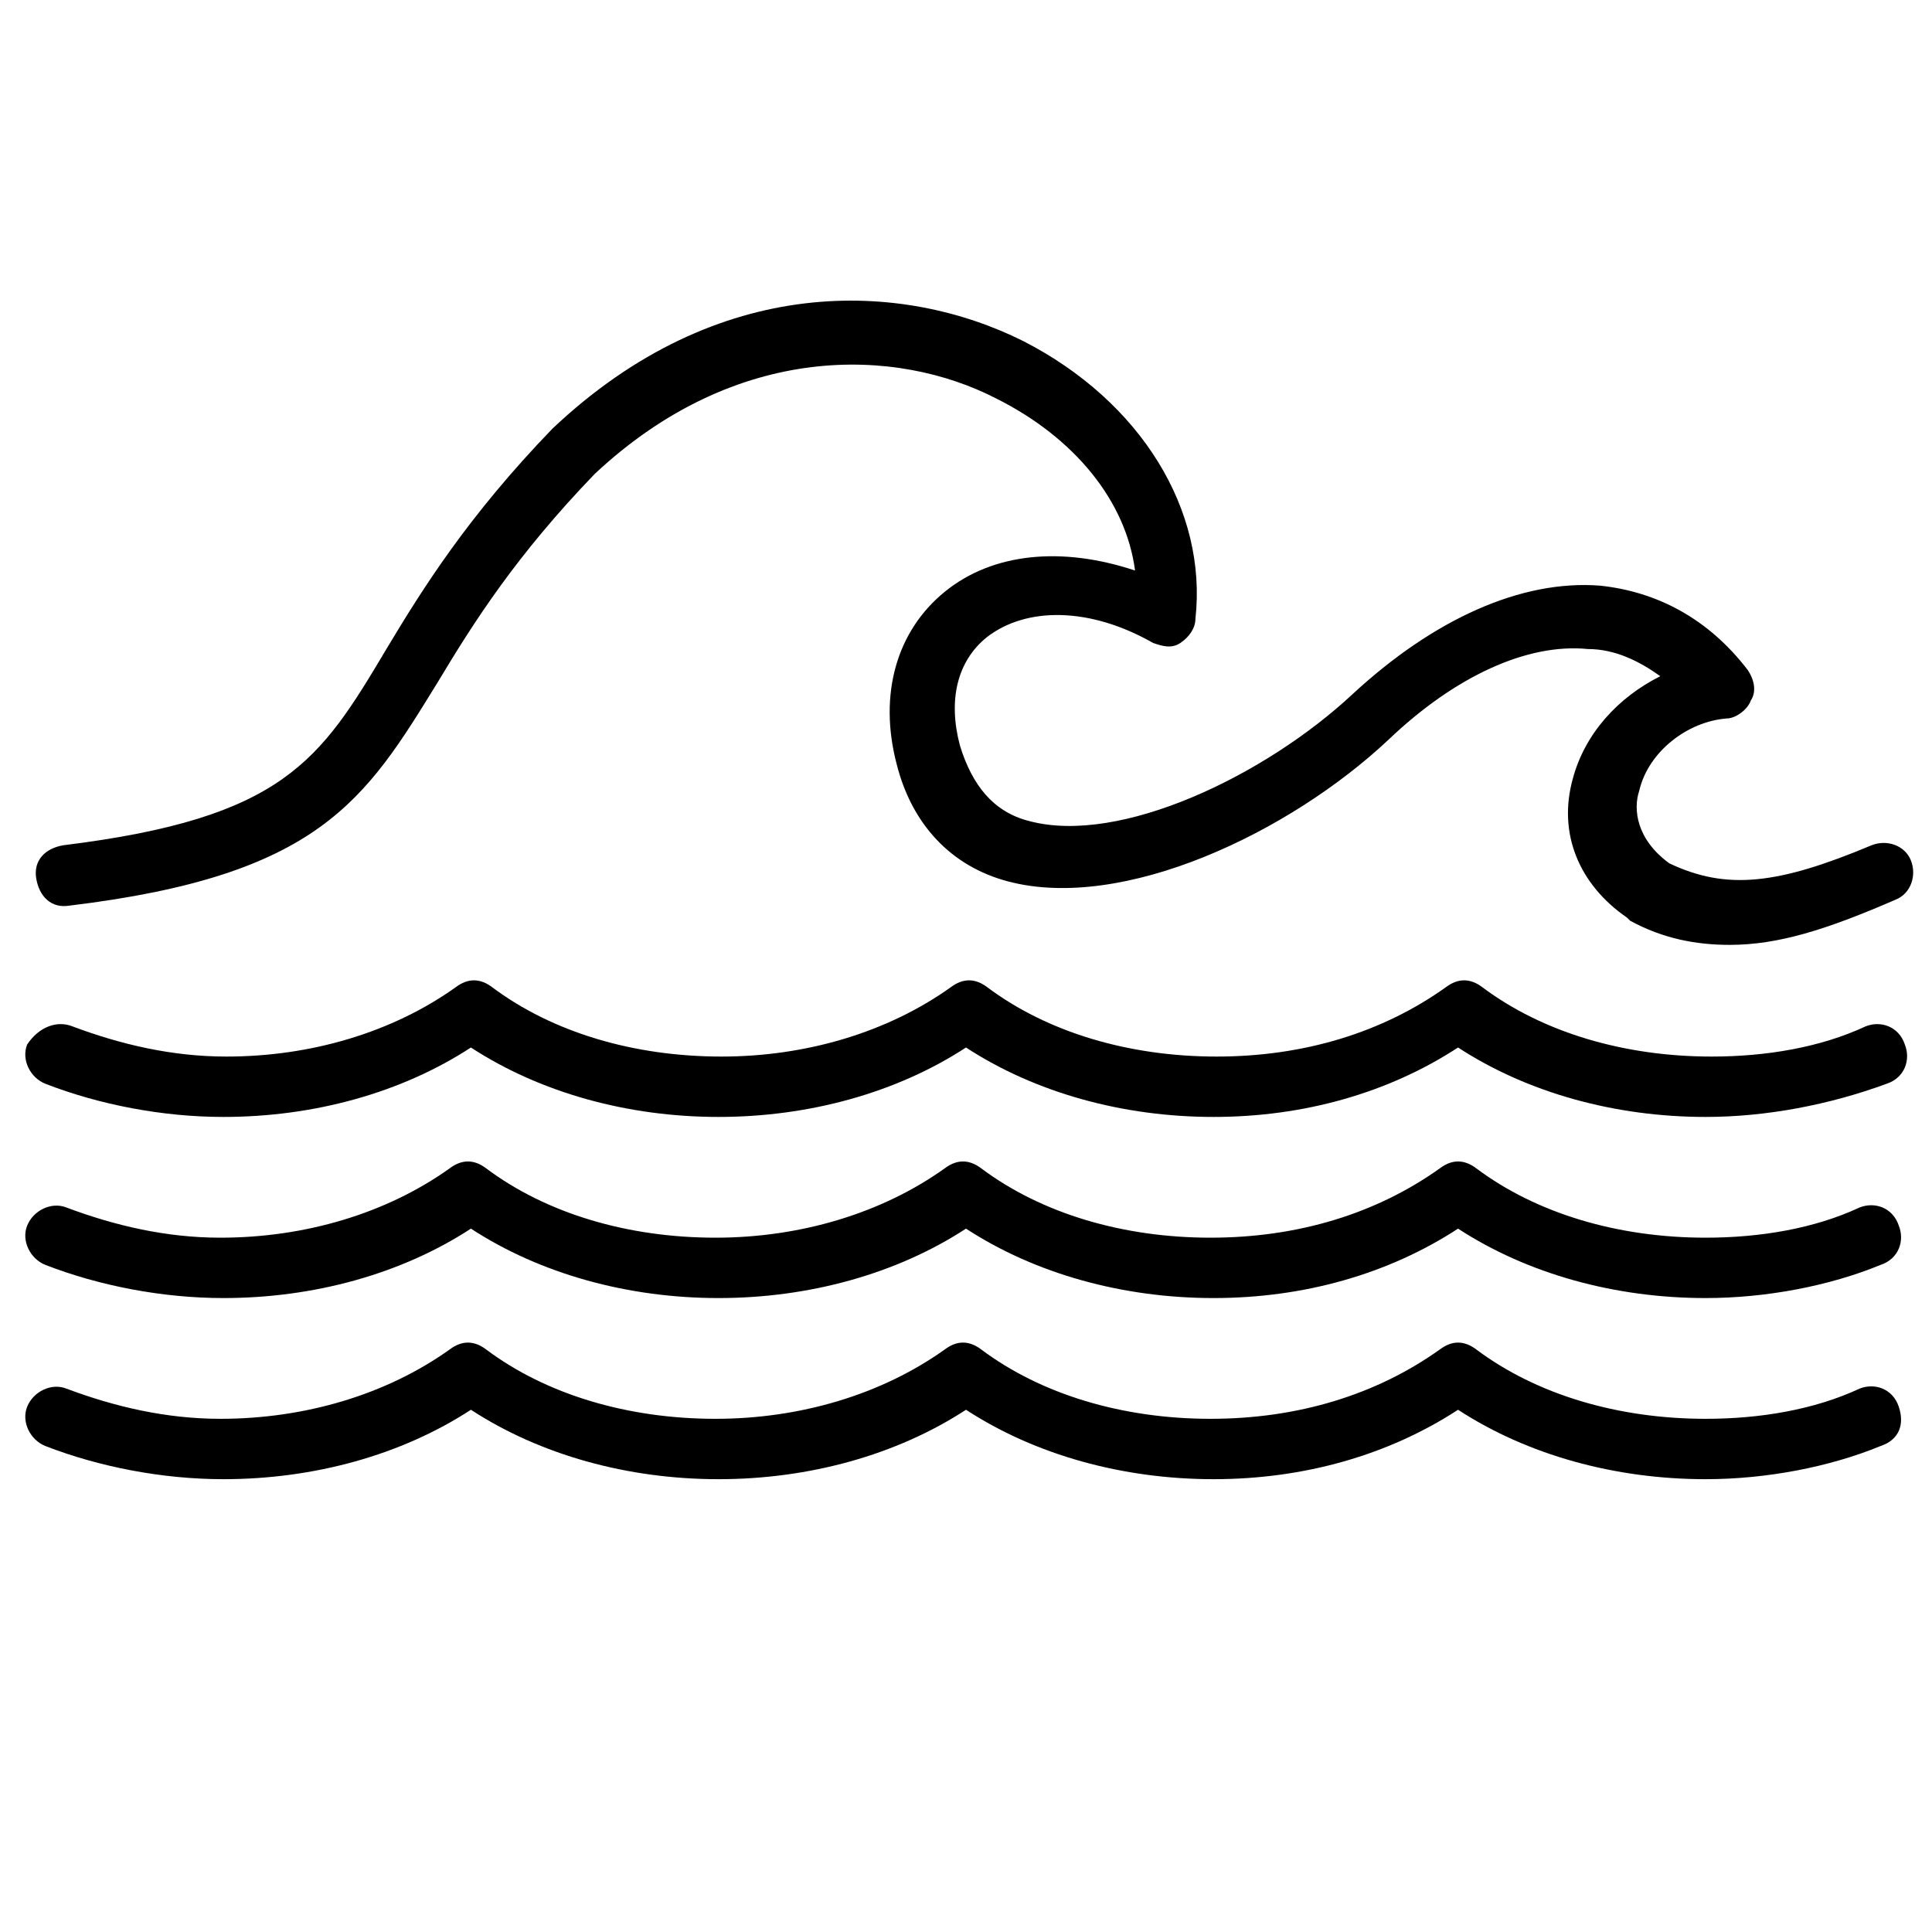 <?xml version="1.0" encoding="UTF-8"?>
<svg xmlns="http://www.w3.org/2000/svg" height="512" viewBox="0 0 64 64" width="512">
  <g id="wave">
    <g>
      <g>
        <path d="m56.5 43c-3 0-5.9-.8-8.2-2.3-2.3 1.5-5.1 2.3-8.1 2.3s-5.9-.8-8.2-2.3c-2.3 1.5-5.2 2.3-8.2 2.3s-5.9-.8-8.2-2.3c-2.3 1.5-5.2 2.3-8.2 2.3-2 0-4.1-.4-5.9-1.1-.5-.2-.8-.8-.6-1.3s.8-.8 1.3-.6c1.6.6 3.3 1 5.1 1 2.8 0 5.5-.8 7.6-2.3.4-.3.8-.3 1.2 0 2 1.5 4.7 2.3 7.6 2.3 2.8 0 5.5-.8 7.6-2.3.4-.3.8-.3 1.2 0 2 1.5 4.7 2.3 7.6 2.3s5.5-.8 7.6-2.3c.4-.3.8-.3 1.2 0 2 1.5 4.7 2.3 7.6 2.3 1.8 0 3.6-.3 5.1-1 .5-.2 1.1 0 1.3.6.2.5 0 1.1-.6 1.3-1.7.7-3.8 1.1-5.8 1.1z"></path>
      </g>
      <g>
        <path d="m56.5 49c-3 0-5.9-.8-8.2-2.3-2.3 1.5-5.1 2.3-8.1 2.3s-5.9-.8-8.2-2.3c-2.3 1.5-5.2 2.3-8.2 2.3s-5.9-.8-8.2-2.3c-2.3 1.5-5.2 2.3-8.2 2.3-2 0-4.1-.4-5.9-1.1-.5-.2-.8-.8-.6-1.3s.8-.8 1.3-.6c1.6.6 3.3 1 5.1 1 2.8 0 5.5-.8 7.6-2.3.4-.3.8-.3 1.2 0 2 1.5 4.7 2.3 7.6 2.3 2.8 0 5.5-.8 7.6-2.3.4-.3.8-.3 1.2 0 2 1.5 4.7 2.3 7.6 2.3s5.5-.8 7.6-2.3c.4-.3.8-.3 1.2 0 2 1.5 4.7 2.3 7.6 2.3 1.8 0 3.6-.3 5.1-1 .5-.2 1.1 0 1.3.6s0 1.1-.6 1.3c-1.7.7-3.8 1.1-5.8 1.1z"></path>
      </g>
      <g>
        <path d="m57.3 31.3c-1.1 0-2.2-.2-3.3-.8 0 0-.1-.1-.1-.1-1.6-1.1-2.3-2.8-1.8-4.6.4-1.5 1.5-2.7 2.9-3.4-.7-.5-1.5-.9-2.4-.9-2-.2-4.4.9-6.6 3-3.3 3.1-8.8 5.7-12.6 4.7-1.9-.5-3.2-1.9-3.7-3.9-.6-2.3 0-4.4 1.6-5.7s3.9-1.5 6.3-.7c-.3-2.3-2-4.4-4.6-5.7-3.3-1.7-8.6-1.9-13.3 2.5-2.6 2.7-4 4.9-5.2 6.9-2.4 3.9-3.9 6.4-12.2 7.4-.6.1-1-.3-1.1-.9s.3-1 .9-1.1c7.3-.9 8.5-2.8 10.7-6.5 1.2-2 2.7-4.4 5.5-7.3 5.5-5.2 11.6-4.9 15.6-2.9 3.9 2 6.1 5.6 5.7 9.2 0 .3-.2.6-.5.8s-.6.1-.9 0c-2.1-1.2-4.2-1.2-5.5-.2-1 .8-1.3 2.1-.9 3.6.4 1.3 1.1 2.2 2.3 2.5 3 .8 7.8-1.5 10.7-4.2 2.7-2.5 5.6-3.8 8.2-3.6 1.9.2 3.6 1.1 4.9 2.8.2.3.3.7.1 1-.1.3-.5.6-.8.6-1.3.1-2.6 1.1-2.9 2.4-.2.6-.1 1.6 1 2.4 1.9.9 3.6.7 6.7-.6.5-.2 1.1 0 1.3.5s0 1.1-.5 1.3c-2.3 1-3.9 1.5-5.5 1.5z"></path>
      </g>
      <g>
        <path d="m56.5 37c-3 0-5.9-.8-8.2-2.3-2.3 1.5-5.1 2.3-8.1 2.3s-5.9-.8-8.2-2.3c-2.3 1.5-5.2 2.3-8.2 2.3s-5.9-.8-8.2-2.3c-2.3 1.5-5.2 2.3-8.2 2.3-2 0-4.1-.4-5.9-1.1-.5-.2-.8-.8-.6-1.3.4-.6 1-.8 1.5-.6 1.6.6 3.3 1 5.1 1 2.8 0 5.5-.8 7.6-2.3.4-.3.8-.3 1.2 0 2 1.5 4.7 2.3 7.6 2.3 2.8 0 5.5-.8 7.6-2.3.4-.3.8-.3 1.2 0 2 1.5 4.7 2.3 7.6 2.3s5.5-.8 7.6-2.3c.4-.3.8-.3 1.2 0 2 1.5 4.7 2.3 7.6 2.3 1.8 0 3.6-.3 5.1-1 .5-.2 1.1 0 1.3.6.2.5 0 1.1-.6 1.3-1.9.7-4 1.1-6 1.1z"></path>
      </g>
    </g>
  </g>
</svg>
